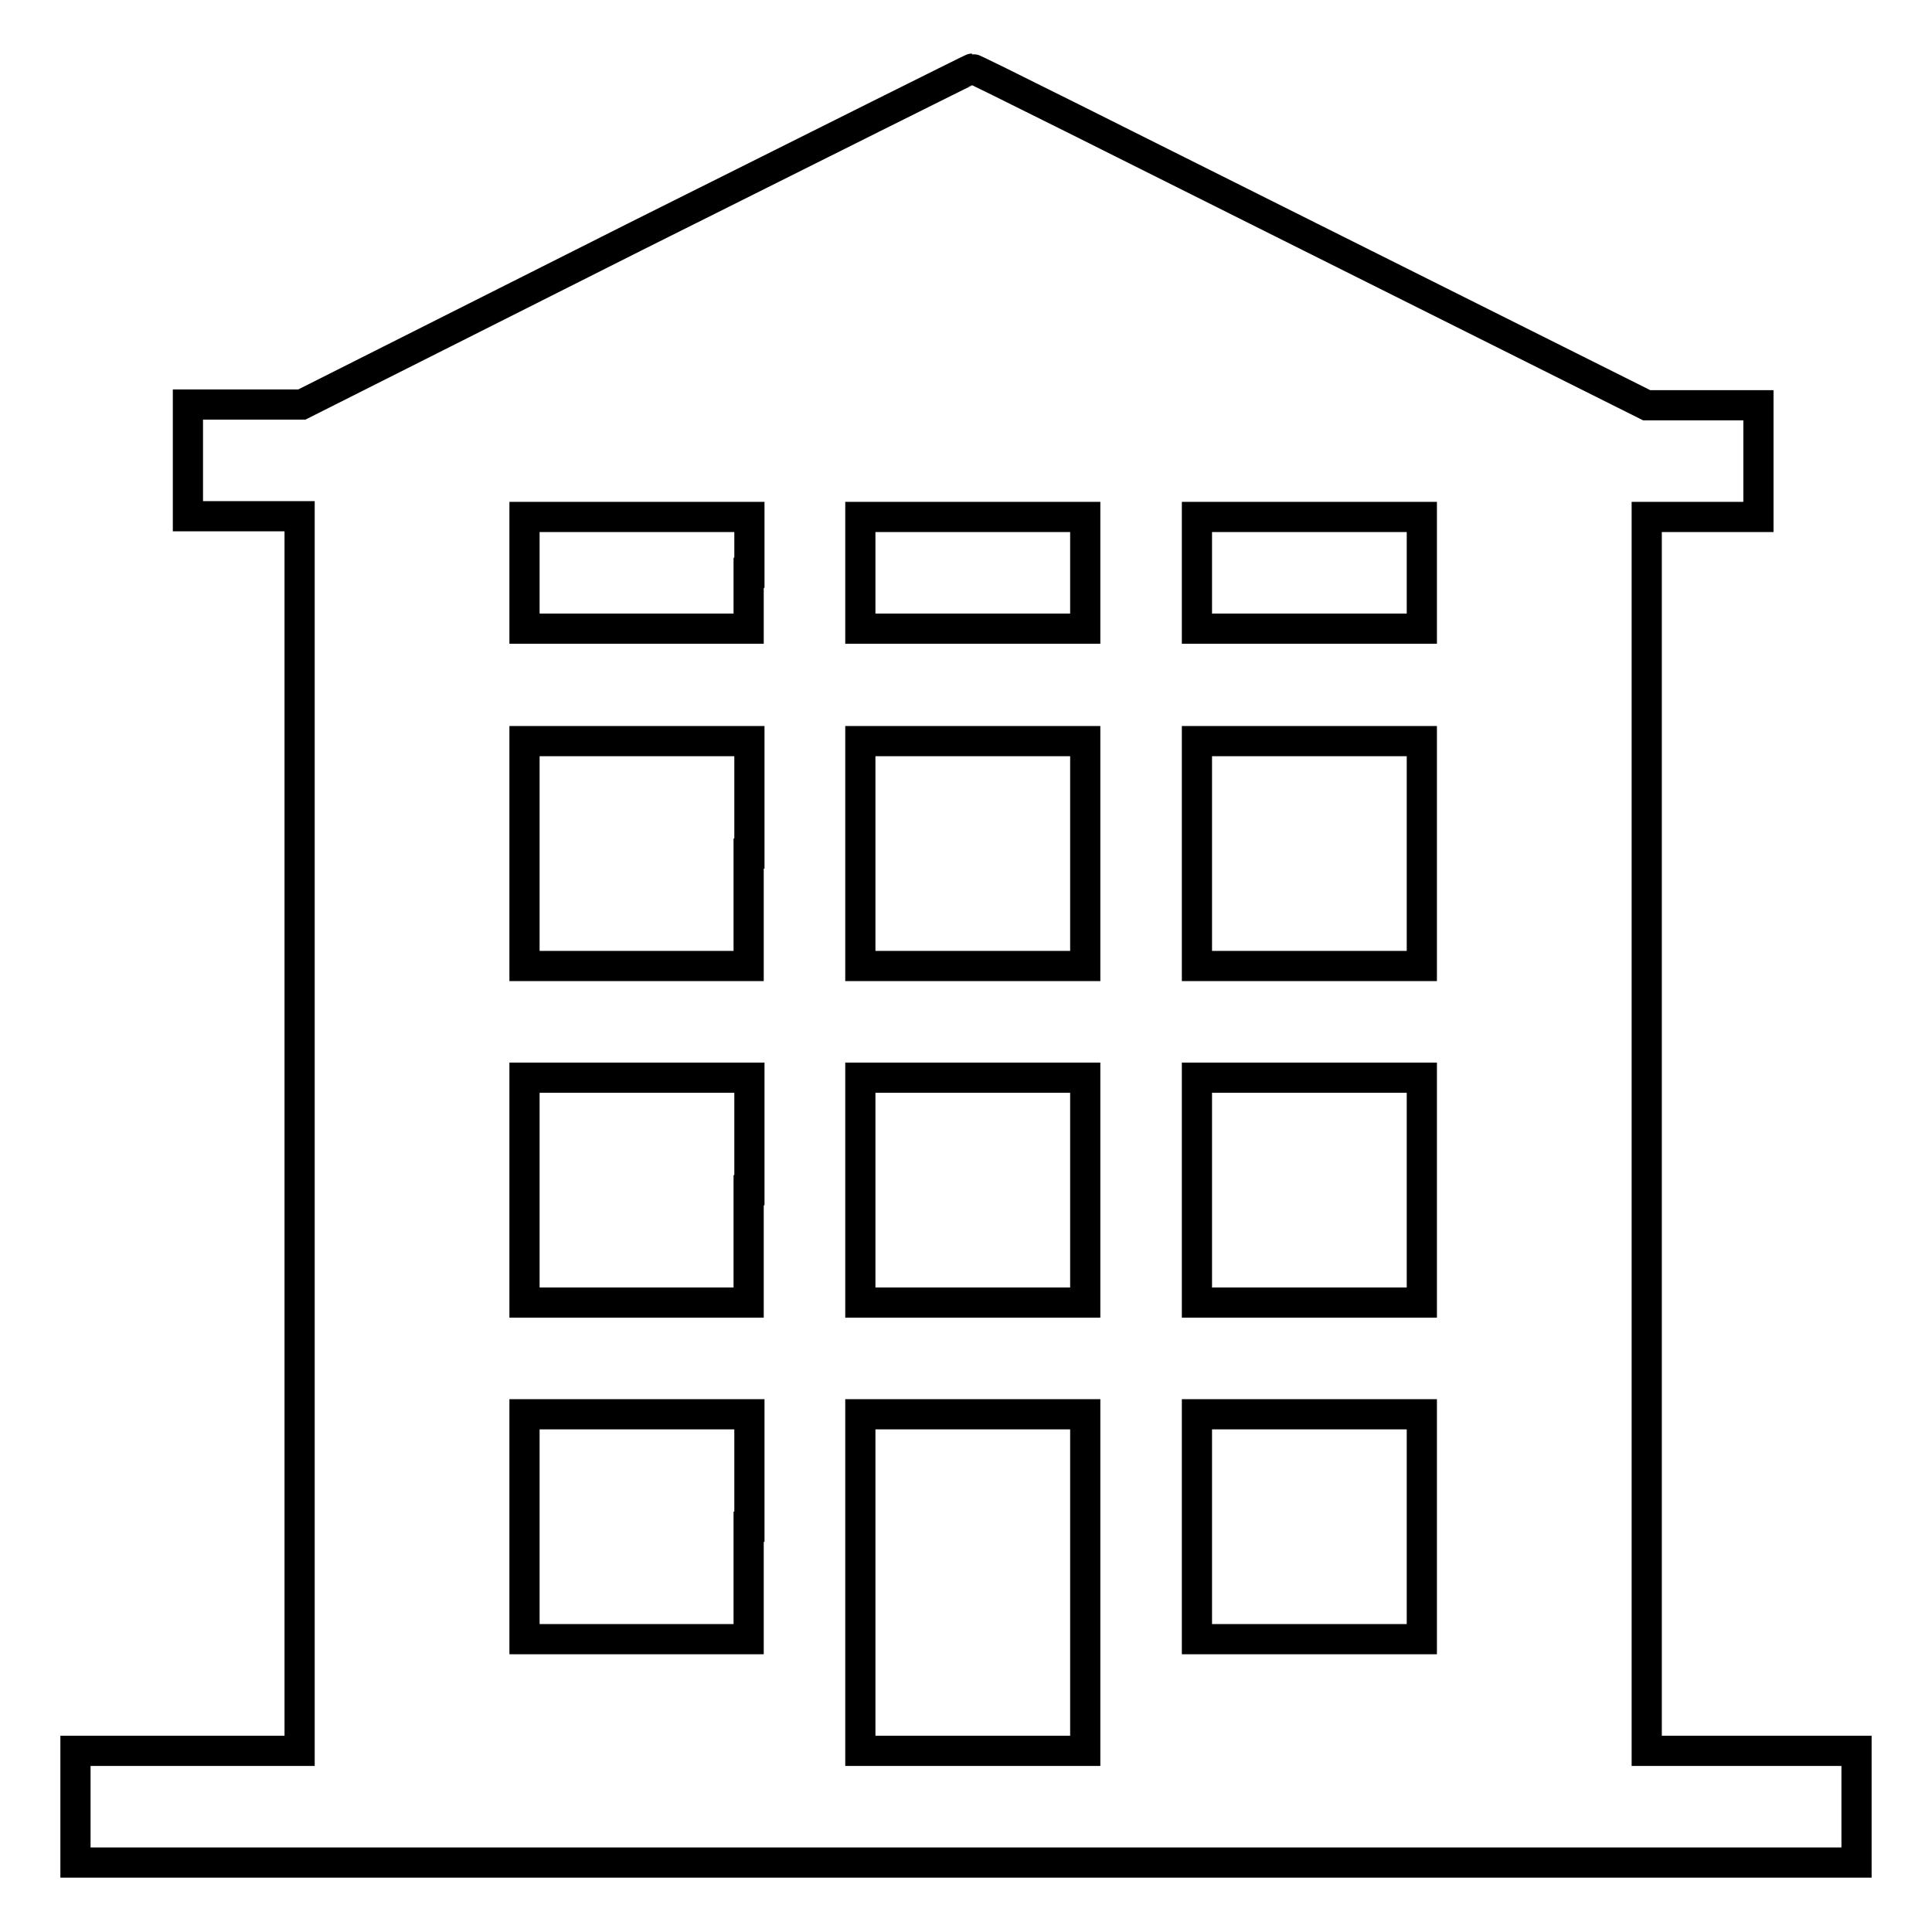 <?xml version="1.0" encoding="utf-8"?>
<!-- Svg Vector Icons : http://www.onlinewebfonts.com/icon -->
<!DOCTYPE svg PUBLIC "-//W3C//DTD SVG 1.1//EN" "http://www.w3.org/Graphics/SVG/1.1/DTD/svg11.dtd">
<svg version="1.1" xmlns="http://www.w3.org/2000/svg" xmlns:xlink="http://www.w3.org/1999/xlink" x="0px" y="0px" viewBox="0 0 256 256" enable-background="new 0 0 256 256" xml:space="preserve">
<g><g><g><path stroke-width="4" fill-opacity="0" stroke="#000000"  d="M84.3,31.3L40,53.6h-7.5l-7.6,0v7.4v7.4h7.4h7.4v81.8V232H24.9H10v7.4v7.4h118h118v-7.4V232h-13.9h-13.9v-81.8V68.5h7.4h7.4v-7.4v-7.4h-7.4h-7.4l-44.6-22.3C149,19.1,128.9,9,128.8,9.1C128.7,9.1,108.7,19.1,84.3,31.3z M99.2,75.9v7.4H84.3H69.5v-7.4v-7.4h14.9h14.9V75.9z M143.8,75.9v7.4h-14.9h-14.9v-7.4v-7.4h14.9h14.9V75.9z M188.4,75.9v7.4h-14.9h-14.9v-7.4v-7.4h14.9h14.9V75.9z M99.2,113.1V128H84.3H69.5v-14.9V98.2h14.9h14.9V113.1z M143.8,113.1V128h-14.9h-14.9v-14.9V98.2h14.9h14.9V113.1z M188.4,113.1V128h-14.9h-14.9v-14.9V98.2h14.9h14.9V113.1z M99.2,157.7v14.9H84.3H69.5v-14.9v-14.9h14.9h14.9V157.7z M143.8,157.7v14.9h-14.9h-14.9v-14.9v-14.9h14.9h14.9V157.7z M188.4,157.7v14.9h-14.9h-14.9v-14.9v-14.9h14.9h14.9V157.7z M99.2,202.3v14.9H84.3H69.5v-14.9v-14.9h14.9h14.9V202.3z M143.8,209.7V232h-14.9h-14.9v-22.3v-22.3h14.9h14.9V209.7z M188.4,202.3v14.9h-14.9h-14.9v-14.9v-14.9h14.9h14.9V202.3z"/></g></g></g>
</svg>